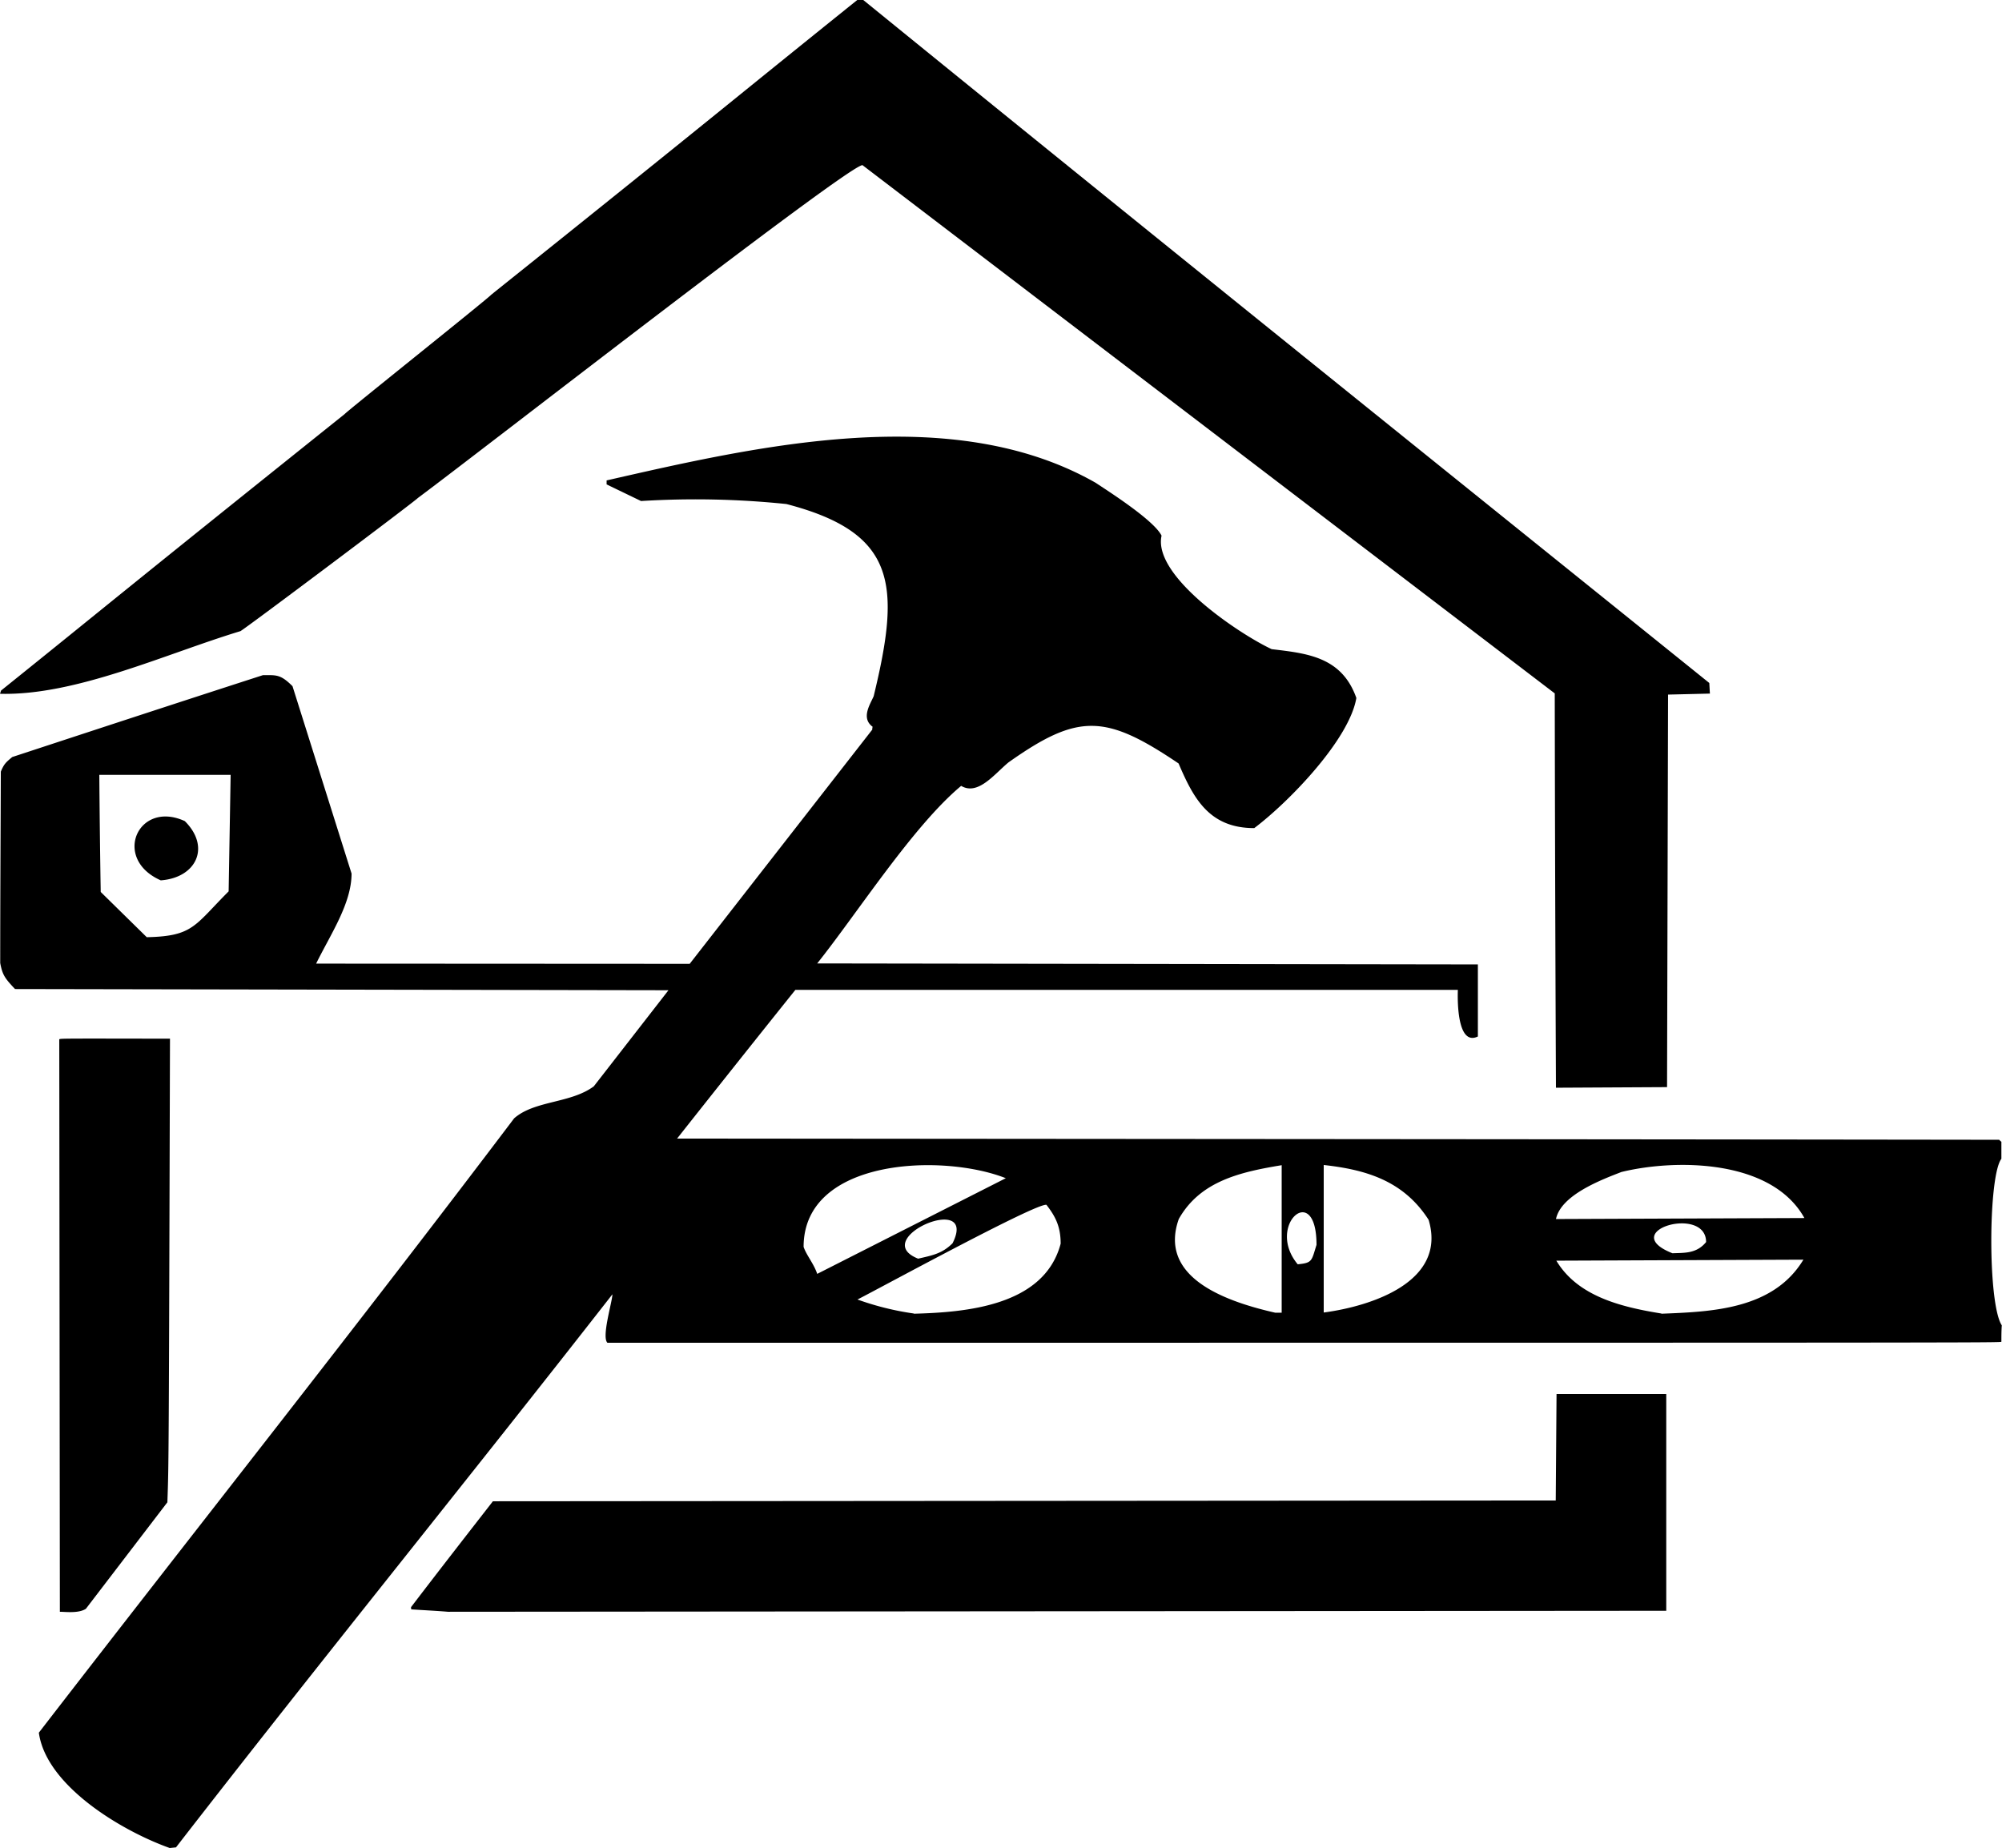 <svg xmlns="http://www.w3.org/2000/svg" width="960" height="886.356" shape-rendering="geometricPrecision" text-rendering="geometricPrecision" image-rendering="optimizeQuality" fill-rule="evenodd" clip-rule="evenodd" viewBox="0 0 10 9.233"><path d="M.85 9.233C.605 9.146.23 8.92.194 8.656c.785-1.017 1.6-2.045 2.374-3.069.102-.09.282-.074.398-.16l.373-.48-3.264-.006c-.05-.053-.063-.07-.074-.13 0-.32.002-.639.003-.956.016-.039.026-.047.057-.073.417-.137.834-.274 1.252-.409.066 0 .087-.006.148.055l.295.936c0 .15-.106.305-.177.45l1.866.001.912-1.17c0-.004 0-.01.002-.014-.06-.044-.012-.113.005-.153.135-.556.117-.816-.436-.96a4.408 4.408 0 0 0-.726-.015L3.03 2.42V2.4c.746-.17 1.724-.398 2.443.012.052.035.29.185.329.264-.045.203.391.493.55.567.175.021.35.037.423.244-.035.207-.335.518-.51.65-.226 0-.304-.15-.378-.323-.366-.247-.501-.252-.85-.005-.07.058-.152.167-.236.117-.239.199-.516.632-.719.887l3.3.005v.36c-.114.055-.1-.23-.1-.233H3.973c-.198.247-.395.495-.591.743 2.201.002 4.403.003 6.604.006a.07.07 0 0 0 .011.01v.085c-.066.086-.069.724.002.832-.002.027-.002.055-.002.082-.008.005-.008.005-6.963.005-.03-.029.024-.203.025-.242-.718.92-1.463 1.838-2.18 2.763l-.03.003zM.299 8.052l-.003-2.86c.008-.004.008-.004.553-.003C.843 7.31.843 7.31.836 7.505l-.407.532c-.036.024-.102.015-.13.015zm1.939 0c-.061-.005-.123-.008-.184-.012l-.001-.011c.135-.177.272-.353.409-.529l5.309-.004.004-.532h.548v1.083l-6.085.005zm2.327-1.49a1.415 1.415 0 0 1-.282-.07c.094-.047.894-.484.944-.473.044.057.071.107.071.194-.082.312-.475.343-.733.35zm3.734 0c-.205-.033-.419-.087-.525-.264l1.234-.005c-.151.25-.46.26-.709.27zM6.37 6.558c-.237-.054-.587-.171-.482-.468.107-.19.308-.235.514-.269v.737H6.37zm.242 0V5.82c.208.023.398.077.524.274.093.311-.29.432-.524.463zm-2.53-.194c-.017-.051-.055-.095-.068-.135 0-.443.694-.468 1.01-.343l-.942.478zm2.4-.048c-.162-.195.094-.42.094-.097-.025.08-.02.09-.093.097zm-1.896-.028c-.251-.1.303-.338.172-.077-.053.053-.104.061-.172.077zm3.768-.027c-.28-.111.168-.242.168-.056-.049.06-.112.053-.168.056zm-.582-.17c.024-.122.232-.199.327-.236.27-.066.75-.065.914.23l-1.24.005zm0-.657c-.003-.657-.005-1.313-.006-1.97L4.308.825c-.071 0-1.889 1.416-2.221 1.663-.014.016-.846.641-.886.665-.373.113-.822.323-1.201.313l.005-.016c.556-.447.569-.463 1.716-1.381.013-.016.72-.58.733-.597C3.602.553 3.614.537 4.282 0h.03c1.396 1.135 2.81 2.272 4.226 3.412l.003.053-.209.005-.005 1.961-.556.003zM.733 4.682l-.23-.226a70.86 70.86 0 0 1-.007-.585h.656l-.01.582c-.172.172-.177.224-.409.229zm.07-.284c-.245-.108-.113-.403.12-.296.131.13.057.283-.12.296z"/></svg>